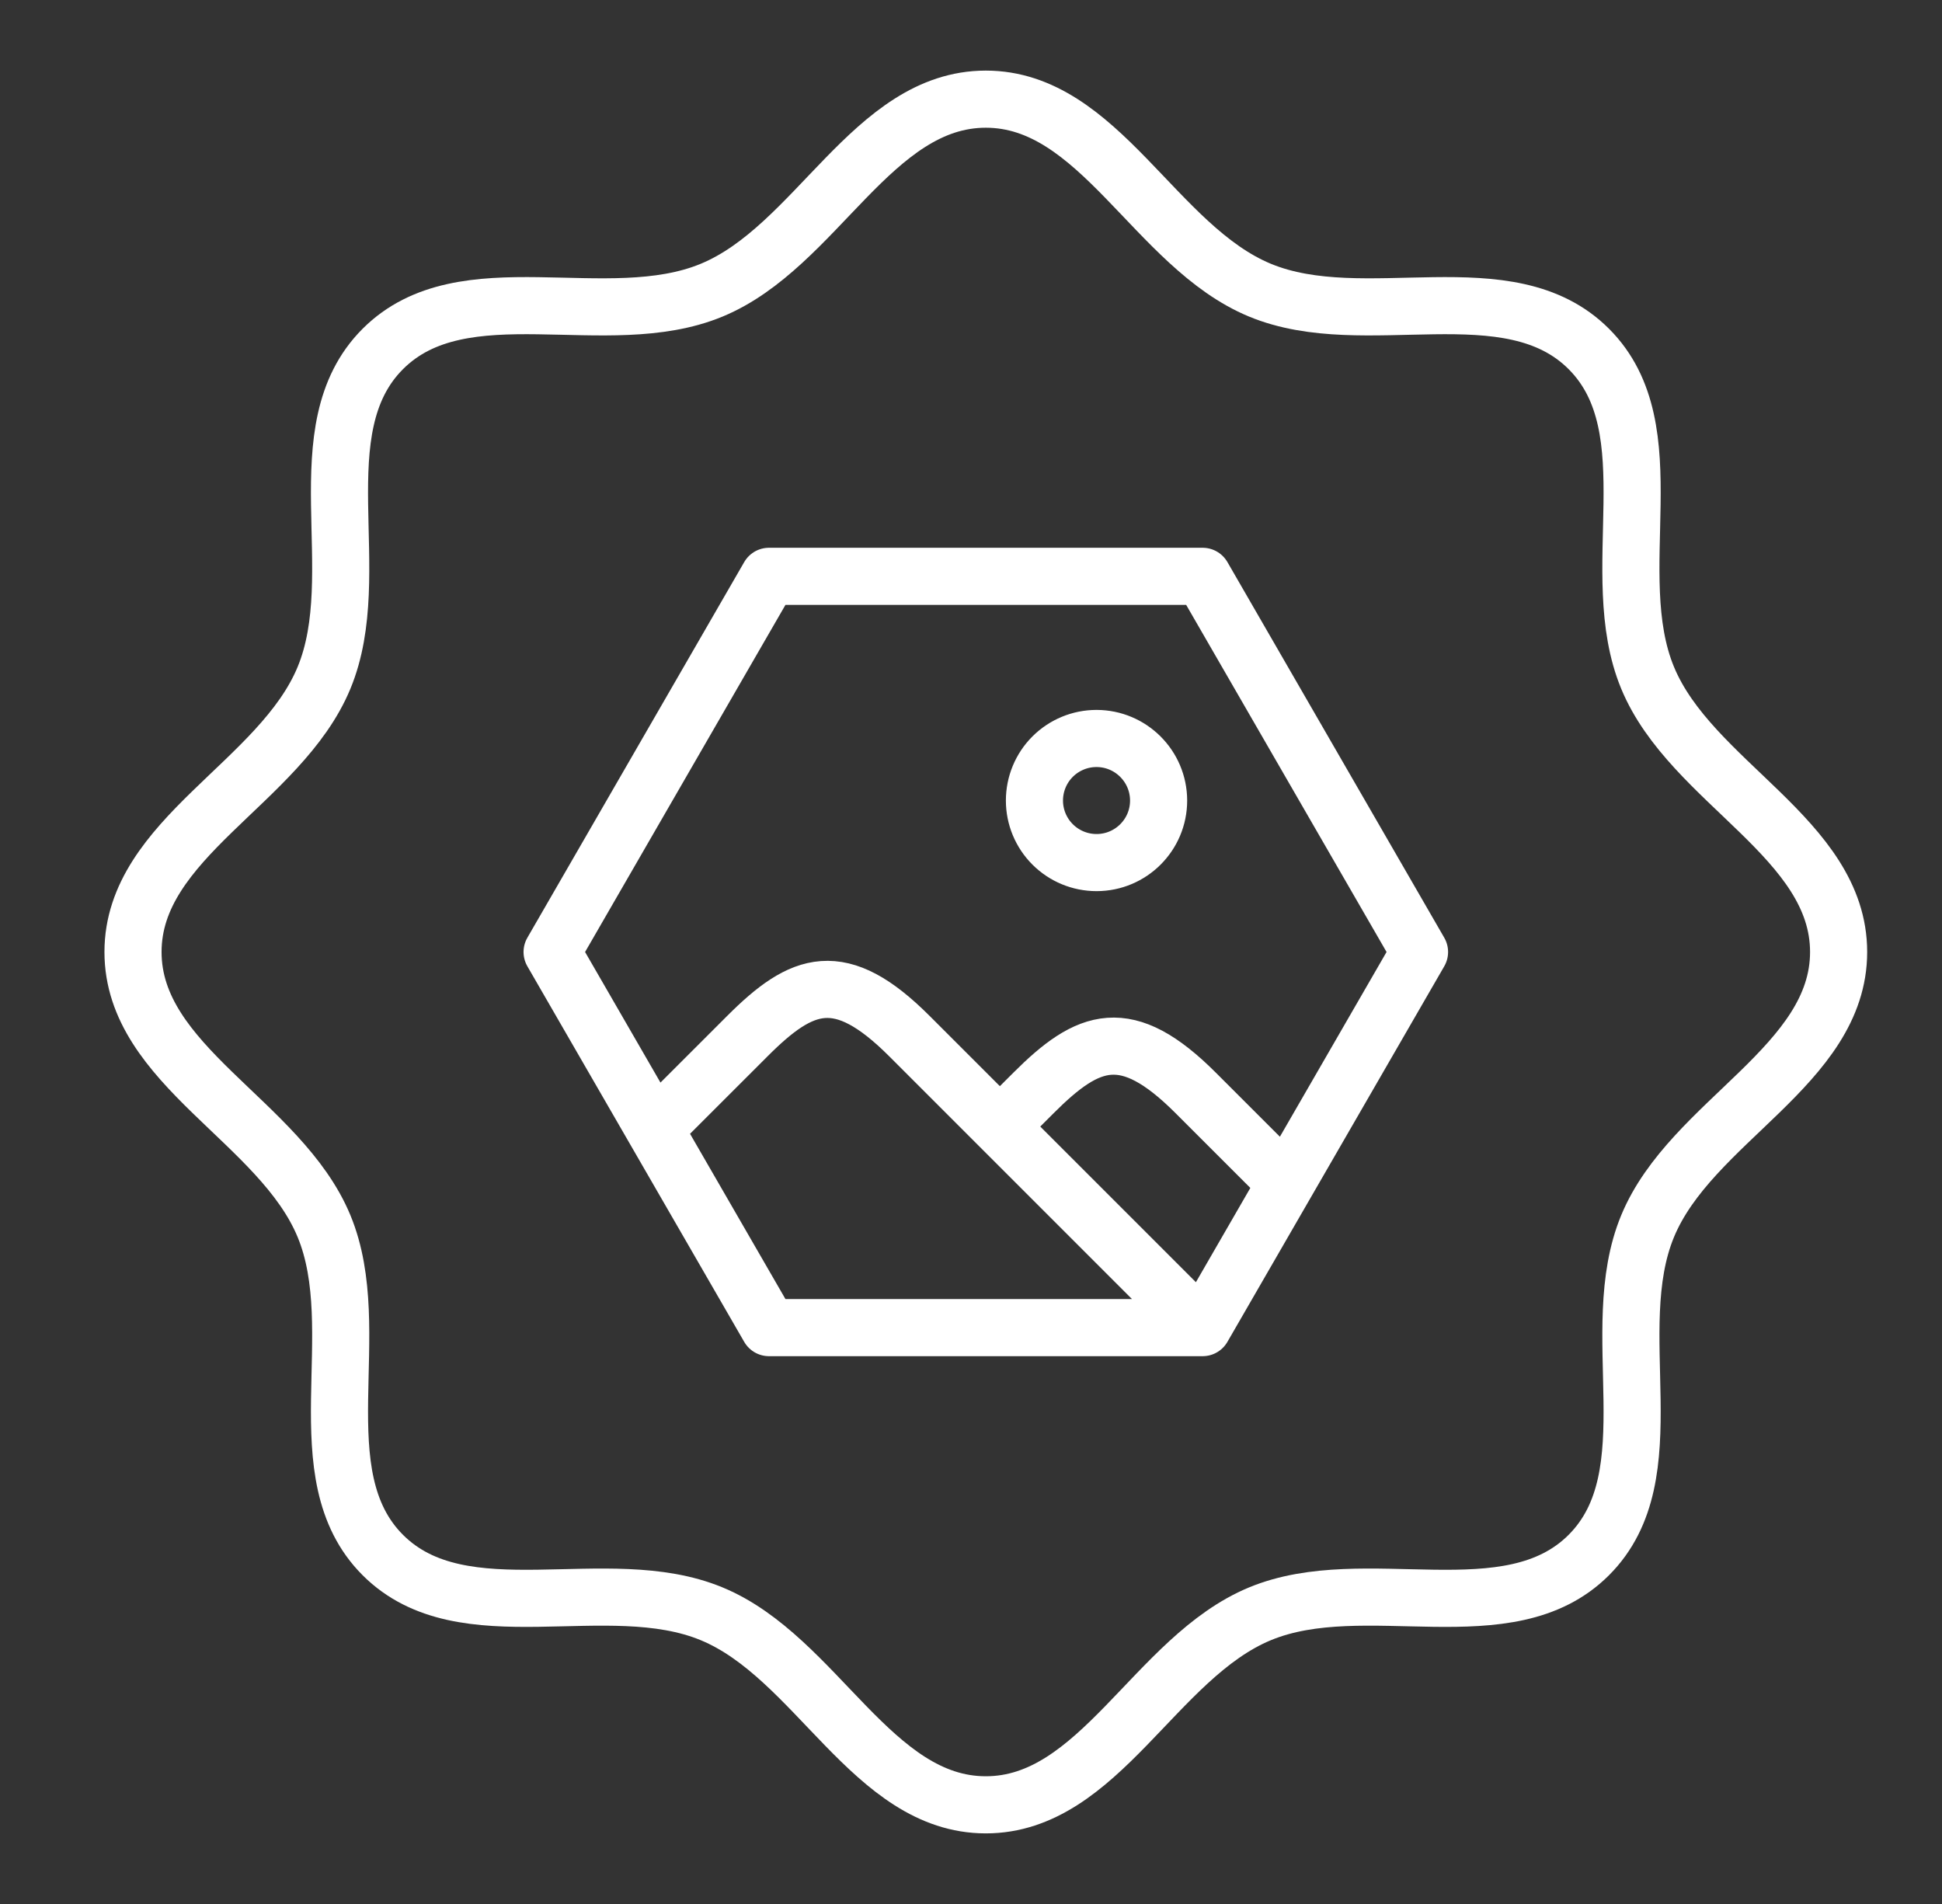 <svg xmlns="http://www.w3.org/2000/svg" fill="none" viewBox="0 0 51 50" height="50" width="51">
<rect x="0" y="0" width="51" height="50" fill="#333333" stroke="none"/>
<path stroke-linejoin="round" stroke-linecap="round" stroke-width="1.5" stroke="white" d="M26.258 29.584L27.144 28.699C28.586 27.257 29.582 26.881 31.399 28.699L33.773 31.072M17.184 29.651L19.628 27.208C21.068 25.767 22.065 25.391 23.882 27.208L31.538 34.864M30.427 21.023C30.427 21.923 29.697 22.652 28.797 22.652C28.365 22.652 27.95 22.481 27.644 22.175C27.338 21.87 27.166 21.455 27.166 21.023C27.166 20.591 27.337 20.176 27.643 19.87C27.949 19.565 28.363 19.393 28.795 19.393C29.695 19.393 30.425 20.122 30.427 21.021V21.023ZM37.279 25L31.584 34.864H20.194L14.499 25L20.194 15.135H31.584L37.279 25ZM41.725 40.836C39.616 42.946 35.844 41.239 33.088 42.38C30.332 43.522 28.872 47.396 25.889 47.396C22.906 47.396 21.446 43.522 18.69 42.38C15.934 41.239 12.162 42.946 10.053 40.836C7.943 38.727 9.65 34.955 8.509 32.199C7.367 29.443 3.493 27.983 3.493 25C3.493 22.017 7.367 20.557 8.509 17.801C9.65 15.045 7.943 11.273 10.053 9.164C12.162 7.054 15.934 8.761 18.69 7.62C21.446 6.478 22.906 2.604 25.889 2.604C28.872 2.604 30.332 6.478 33.088 7.62C35.844 8.761 39.616 7.054 41.725 9.164C43.835 11.273 42.127 15.045 43.269 17.801C44.411 20.557 48.285 22.017 48.285 25C48.285 27.983 44.411 29.443 43.269 32.199C42.127 34.955 43.835 38.727 41.725 40.836Z"></path>
</svg>
